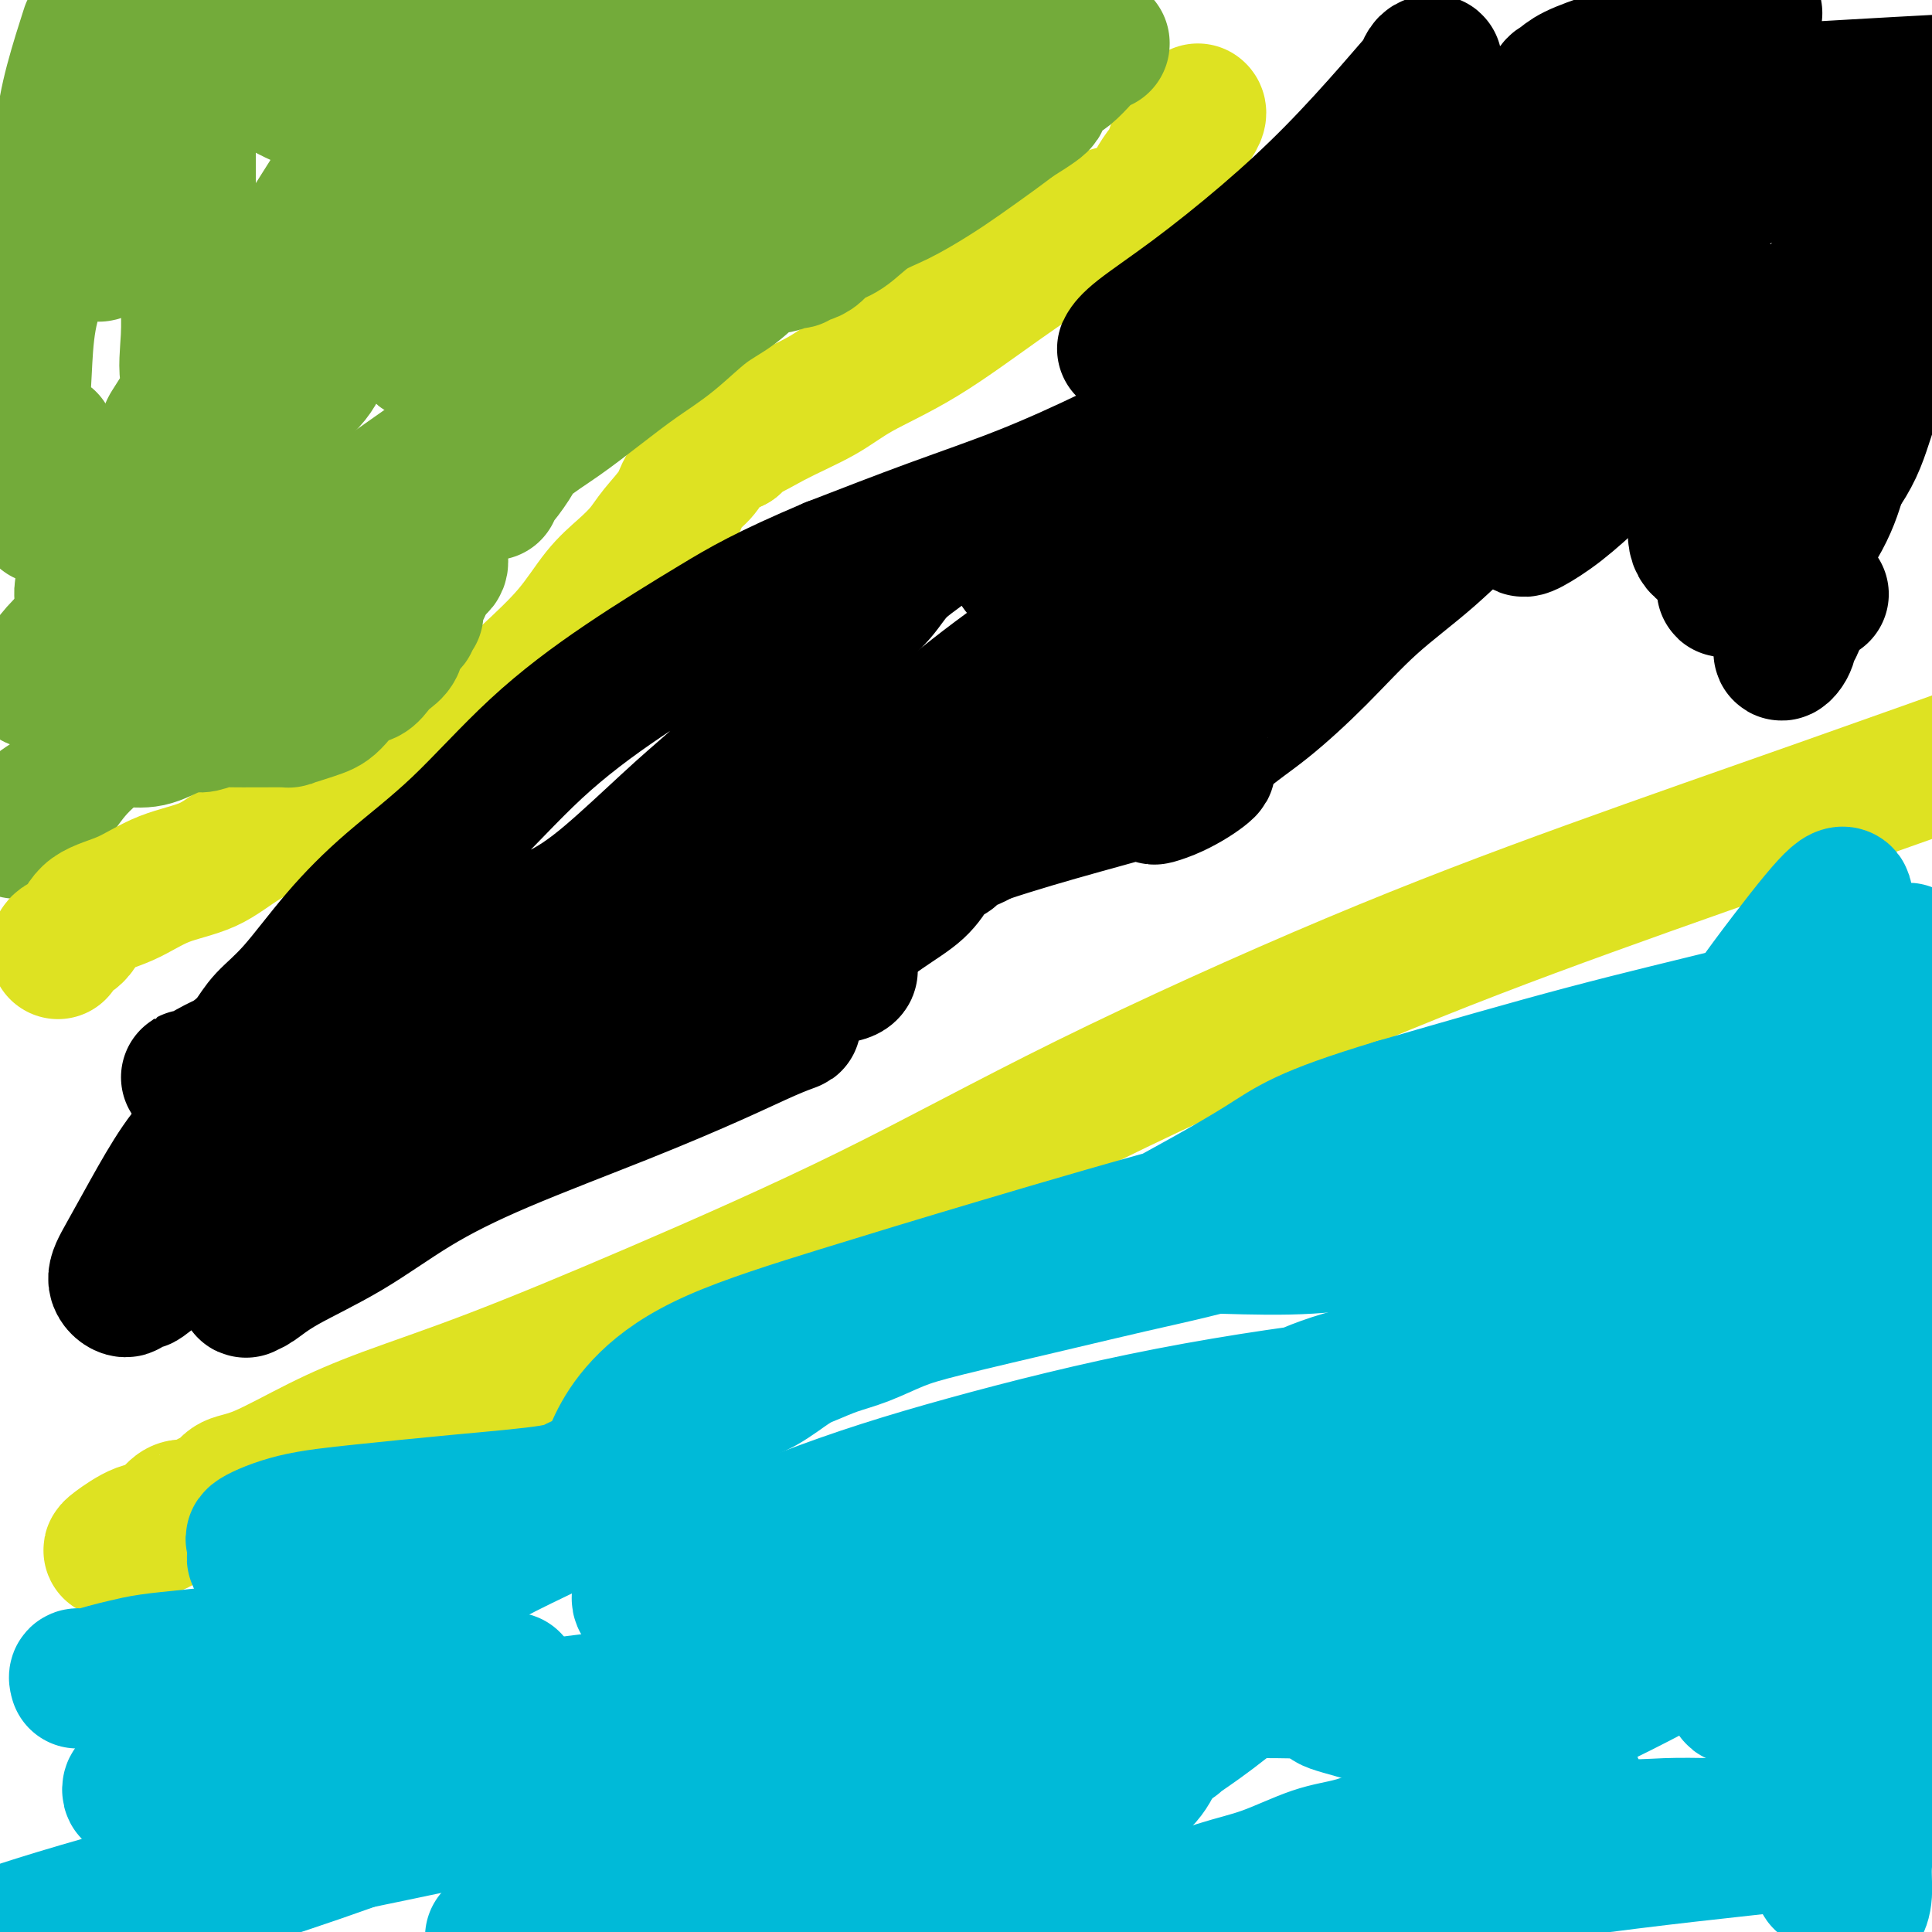<svg viewBox='0 0 400 400' version='1.1' xmlns='http://www.w3.org/2000/svg' xmlns:xlink='http://www.w3.org/1999/xlink'><g fill='none' stroke='#73AB3A' stroke-width='28' stroke-linecap='round' stroke-linejoin='round'><path d='M3,172c0.436,0.103 0.871,0.206 1,0c0.129,-0.206 -0.050,-0.722 0,-1c0.050,-0.278 0.329,-0.319 1,-1c0.671,-0.681 1.733,-2.004 3,-3c1.267,-0.996 2.740,-1.667 4,-3c1.260,-1.333 2.306,-3.330 5,-6c2.694,-2.670 7.035,-6.015 11,-10c3.965,-3.985 7.554,-8.611 13,-14c5.446,-5.389 12.747,-11.542 18,-16c5.253,-4.458 8.456,-7.222 15,-12c6.544,-4.778 16.428,-11.568 24,-17c7.572,-5.432 12.830,-9.504 20,-14c7.170,-4.496 16.251,-9.416 24,-14c7.749,-4.584 14.166,-8.831 20,-13c5.834,-4.169 11.087,-8.259 16,-12c4.913,-3.741 9.488,-7.132 14,-11c4.512,-3.868 8.960,-8.213 12,-12c3.040,-3.787 4.670,-7.015 6,-9c1.330,-1.985 2.358,-2.727 3,-3c0.642,-0.273 0.898,-0.078 1,0c0.102,0.078 0.051,0.039 0,0'/></g>
<g fill='none' stroke='#DEE222' stroke-width='28' stroke-linecap='round' stroke-linejoin='round'><path d='M12,197c-0.035,-0.342 -0.070,-0.684 0,-1c0.070,-0.316 0.244,-0.605 1,-1c0.756,-0.395 2.094,-0.894 3,-2c0.906,-1.106 1.380,-2.818 3,-4c1.620,-1.182 4.385,-1.833 7,-3c2.615,-1.167 5.081,-2.849 8,-4c2.919,-1.151 6.290,-1.772 9,-3c2.710,-1.228 4.759,-3.062 8,-5c3.241,-1.938 7.676,-3.978 11,-6c3.324,-2.022 5.539,-4.025 9,-6c3.461,-1.975 8.168,-3.921 13,-6c4.832,-2.079 9.790,-4.292 14,-7c4.210,-2.708 7.673,-5.911 11,-9c3.327,-3.089 6.517,-6.064 9,-9c2.483,-2.936 4.259,-5.832 6,-8c1.741,-2.168 3.449,-3.609 5,-5c1.551,-1.391 2.947,-2.731 4,-4c1.053,-1.269 1.763,-2.465 3,-4c1.237,-1.535 3.002,-3.409 4,-5c0.998,-1.591 1.229,-2.899 2,-4c0.771,-1.101 2.083,-1.996 3,-3c0.917,-1.004 1.439,-2.116 2,-3c0.561,-0.884 1.160,-1.538 2,-2c0.840,-0.462 1.920,-0.731 3,-1'/><path d='M152,92c8.869,-9.441 4.041,-4.543 3,-3c-1.041,1.543 1.706,-0.268 5,-2c3.294,-1.732 7.135,-3.386 10,-5c2.865,-1.614 4.756,-3.188 8,-5c3.244,-1.812 7.843,-3.860 13,-7c5.157,-3.140 10.873,-7.370 16,-11c5.127,-3.630 9.664,-6.660 13,-9c3.336,-2.340 5.470,-3.991 8,-5c2.530,-1.009 5.455,-1.378 7,-2c1.545,-0.622 1.709,-1.499 2,-2c0.291,-0.501 0.708,-0.627 1,-1c0.292,-0.373 0.459,-0.992 1,-2c0.541,-1.008 1.457,-2.404 2,-3c0.543,-0.596 0.713,-0.390 1,-1c0.287,-0.610 0.690,-2.034 1,-3c0.310,-0.966 0.528,-1.474 1,-2c0.472,-0.526 1.199,-1.069 2,-2c0.801,-0.931 1.677,-2.251 2,-3c0.323,-0.749 0.092,-0.928 0,-1c-0.092,-0.072 -0.046,-0.036 0,0'/><path d='M23,321c-0.043,-0.091 -0.086,-0.182 1,-1c1.086,-0.818 3.302,-2.362 5,-3c1.698,-0.638 2.877,-0.370 4,-1c1.123,-0.630 2.190,-2.159 3,-3c0.810,-0.841 1.364,-0.995 2,-1c0.636,-0.005 1.354,0.140 2,0c0.646,-0.140 1.221,-0.566 2,-1c0.779,-0.434 1.763,-0.875 2,-1c0.237,-0.125 -0.273,0.068 0,0c0.273,-0.068 1.329,-0.396 2,-1c0.671,-0.604 0.959,-1.485 2,-2c1.041,-0.515 2.836,-0.665 6,-2c3.164,-1.335 7.696,-3.854 12,-6c4.304,-2.146 8.379,-3.918 14,-6c5.621,-2.082 12.789,-4.474 22,-8c9.211,-3.526 20.464,-8.185 34,-14c13.536,-5.815 29.356,-12.785 44,-20c14.644,-7.215 28.112,-14.674 45,-23c16.888,-8.326 37.197,-17.520 55,-25c17.803,-7.480 33.101,-13.244 49,-19c15.899,-5.756 32.400,-11.502 48,-17c15.600,-5.498 30.300,-10.749 45,-16'/></g>
<g fill='none' stroke='#00BAD8' stroke-width='28' stroke-linecap='round' stroke-linejoin='round'><path d='M16,348c-0.130,-0.447 -0.260,-0.893 0,-1c0.260,-0.107 0.911,0.127 2,0c1.089,-0.127 2.615,-0.613 4,-1c1.385,-0.387 2.627,-0.675 4,-1c1.373,-0.325 2.875,-0.688 5,-1c2.125,-0.312 4.873,-0.574 9,-1c4.127,-0.426 9.634,-1.017 15,-2c5.366,-0.983 10.592,-2.358 16,-4c5.408,-1.642 10.997,-3.550 16,-6c5.003,-2.450 9.421,-5.440 14,-8c4.579,-2.560 9.321,-4.689 14,-7c4.679,-2.311 9.296,-4.804 13,-7c3.704,-2.196 6.495,-4.095 9,-6c2.505,-1.905 4.726,-3.816 6,-5c1.274,-1.184 1.603,-1.640 3,-3c1.397,-1.360 3.863,-3.625 6,-5c2.137,-1.375 3.945,-1.862 6,-3c2.055,-1.138 4.358,-2.927 6,-4c1.642,-1.073 2.625,-1.429 4,-2c1.375,-0.571 3.144,-1.356 5,-2c1.856,-0.644 3.800,-1.148 6,-2c2.200,-0.852 4.655,-2.051 7,-3c2.345,-0.949 4.580,-1.648 10,-3c5.420,-1.352 14.026,-3.357 21,-5c6.974,-1.643 12.315,-2.924 17,-4c4.685,-1.076 8.715,-1.947 13,-3c4.285,-1.053 8.825,-2.288 13,-3c4.175,-0.712 7.985,-0.902 12,-1c4.015,-0.098 8.235,-0.103 12,-1c3.765,-0.897 7.076,-2.685 10,-4c2.924,-1.315 5.462,-2.158 8,-3'/><path d='M302,247c4.530,-1.891 6.855,-3.118 9,-4c2.145,-0.882 4.109,-1.418 7,-3c2.891,-1.582 6.709,-4.210 9,-6c2.291,-1.790 3.057,-2.742 4,-4c0.943,-1.258 2.064,-2.822 3,-4c0.936,-1.178 1.688,-1.970 3,-3c1.312,-1.030 3.185,-2.299 5,-3c1.815,-0.701 3.573,-0.834 6,-1c2.427,-0.166 5.524,-0.364 8,-1c2.476,-0.636 4.330,-1.710 6,-3c1.670,-1.290 3.157,-2.797 5,-4c1.843,-1.203 4.043,-2.102 6,-3c1.957,-0.898 3.672,-1.796 6,-3c2.328,-1.204 5.268,-2.715 7,-4c1.732,-1.285 2.257,-2.345 3,-3c0.743,-0.655 1.704,-0.907 2,-1c0.296,-0.093 -0.072,-0.027 0,0c0.072,0.027 0.583,0.016 1,0c0.417,-0.016 0.738,-0.036 1,0c0.262,0.036 0.464,0.128 1,0c0.536,-0.128 1.407,-0.475 1,0c-0.407,0.475 -2.093,1.774 -4,3c-1.907,1.226 -4.037,2.380 -9,4c-4.963,1.620 -12.759,3.705 -22,6c-9.241,2.295 -19.926,4.798 -32,8c-12.074,3.202 -25.537,7.101 -39,11'/><path d='M289,229c-19.487,5.874 -21.705,8.059 -28,12c-6.295,3.941 -16.666,9.637 -23,13c-6.334,3.363 -8.633,4.393 -10,5c-1.367,0.607 -1.804,0.791 -2,1c-0.196,0.209 -0.150,0.443 1,0c1.150,-0.443 3.405,-1.563 8,-2c4.595,-0.437 11.529,-0.193 18,0c6.471,0.193 12.480,0.333 18,0c5.520,-0.333 10.552,-1.138 16,-2c5.448,-0.862 11.313,-1.779 15,-3c3.687,-1.221 5.196,-2.746 7,-4c1.804,-1.254 3.901,-2.236 5,-3c1.099,-0.764 1.198,-1.309 2,-2c0.802,-0.691 2.305,-1.529 3,-2c0.695,-0.471 0.581,-0.576 1,-1c0.419,-0.424 1.370,-1.167 2,-2c0.630,-0.833 0.940,-1.755 0,-2c-0.940,-0.245 -3.131,0.188 -7,0c-3.869,-0.188 -9.416,-0.998 -16,0c-6.584,0.998 -14.205,3.803 -22,6c-7.795,2.197 -15.763,3.785 -28,7c-12.237,3.215 -28.742,8.056 -42,12c-13.258,3.944 -23.269,6.990 -33,10c-9.731,3.010 -19.182,5.983 -26,9c-6.818,3.017 -11.004,6.079 -14,9c-2.996,2.921 -4.803,5.700 -6,8c-1.197,2.300 -1.784,4.119 -2,5c-0.216,0.881 -0.062,0.823 0,1c0.062,0.177 0.031,0.588 0,1'/><path d='M126,305c-1.195,2.512 -0.183,1.292 -1,1c-0.817,-0.292 -3.464,0.343 -5,1c-1.536,0.657 -1.961,1.335 -6,2c-4.039,0.665 -11.691,1.316 -19,2c-7.309,0.684 -14.274,1.402 -20,2c-5.726,0.598 -10.214,1.077 -14,2c-3.786,0.923 -6.870,2.289 -8,3c-1.130,0.711 -0.306,0.767 0,1c0.306,0.233 0.093,0.642 0,1c-0.093,0.358 -0.066,0.666 0,1c0.066,0.334 0.172,0.693 0,1c-0.172,0.307 -0.623,0.563 0,1c0.623,0.437 2.321,1.054 4,2c1.679,0.946 3.340,2.219 5,3c1.660,0.781 3.320,1.069 5,2c1.680,0.931 3.379,2.505 4,3c0.621,0.495 0.165,-0.088 0,0c-0.165,0.088 -0.037,0.848 0,1c0.037,0.152 -0.015,-0.303 0,0c0.015,0.303 0.099,1.365 0,2c-0.099,0.635 -0.381,0.845 -1,1c-0.619,0.155 -1.576,0.257 -3,1c-1.424,0.743 -3.316,2.127 -6,3c-2.684,0.873 -6.162,1.236 -9,2c-2.838,0.764 -5.037,1.931 -8,3c-2.963,1.069 -6.690,2.042 -9,3c-2.310,0.958 -3.202,1.903 -4,3c-0.798,1.097 -1.503,2.346 -1,3c0.503,0.654 2.212,0.715 5,1c2.788,0.285 6.654,0.796 13,1c6.346,0.204 15.173,0.102 24,0'/><path d='M72,357c14.256,-0.325 28.894,-2.137 44,-4c15.106,-1.863 30.678,-3.778 46,-6c15.322,-2.222 30.394,-4.750 44,-7c13.606,-2.250 25.747,-4.223 34,-6c8.253,-1.777 12.619,-3.359 14,-4c1.381,-0.641 -0.223,-0.341 -1,0c-0.777,0.341 -0.727,0.723 -7,3c-6.273,2.277 -18.869,6.447 -33,11c-14.131,4.553 -29.798,9.488 -49,15c-19.202,5.512 -41.941,11.601 -61,16c-19.059,4.399 -34.439,7.107 -51,11c-16.561,3.893 -34.303,8.969 -44,12c-9.697,3.031 -11.348,4.015 -13,5'/><path d='M22,398c-3.843,1.157 -7.686,2.314 0,0c7.686,-2.314 26.902,-8.097 44,-14c17.098,-5.903 32.079,-11.924 52,-19c19.921,-7.076 44.782,-15.205 65,-23c20.218,-7.795 35.792,-15.255 52,-23c16.208,-7.745 33.051,-15.773 44,-21c10.949,-5.227 16.003,-7.651 18,-9c1.997,-1.349 0.938,-1.621 -1,-2c-1.938,-0.379 -4.755,-0.863 -14,0c-9.245,0.863 -24.917,3.074 -40,6c-15.083,2.926 -29.577,6.566 -42,10c-12.423,3.434 -22.774,6.660 -34,11c-11.226,4.340 -23.325,9.792 -29,13c-5.675,3.208 -4.924,4.171 -4,5c0.924,0.829 2.022,1.526 5,2c2.978,0.474 7.837,0.727 17,-1c9.163,-1.727 22.630,-5.434 36,-9c13.370,-3.566 26.641,-6.990 43,-12c16.359,-5.010 35.805,-11.606 52,-17c16.195,-5.394 29.140,-9.588 42,-14c12.860,-4.412 25.635,-9.043 32,-12c6.365,-2.957 6.319,-4.239 6,-5c-0.319,-0.761 -0.910,-1.002 -2,-1c-1.090,0.002 -2.679,0.246 -7,1c-4.321,0.754 -11.375,2.017 -18,4c-6.625,1.983 -12.823,4.684 -20,7c-7.177,2.316 -15.334,4.246 -23,6c-7.666,1.754 -14.841,3.332 -20,5c-5.159,1.668 -8.300,3.427 -10,4c-1.700,0.573 -1.958,-0.038 0,0c1.958,0.038 6.131,0.725 14,0c7.869,-0.725 19.435,-2.863 31,-5'/><path d='M311,285c14.405,-2.952 27.917,-7.833 40,-12c12.083,-4.167 22.738,-7.619 31,-11c8.262,-3.381 14.131,-6.690 20,-10'/><path d='M392,237c0.814,0.434 1.629,0.868 0,0c-1.629,-0.868 -5.701,-3.040 -8,-4c-2.299,-0.960 -2.825,-0.710 -3,-1c-0.175,-0.290 -0.000,-1.119 0,-2c0.000,-0.881 -0.175,-1.813 1,-3c1.175,-1.187 3.701,-2.627 6,-4c2.299,-1.373 4.371,-2.678 7,-4c2.629,-1.322 5.814,-2.661 9,-4'/><path d='M391,233c0.827,-0.679 1.655,-1.358 0,0c-1.655,1.358 -5.792,4.753 -10,9c-4.208,4.247 -8.486,9.346 -13,14c-4.514,4.654 -9.262,8.863 -13,13c-3.738,4.137 -6.464,8.201 -9,11c-2.536,2.799 -4.882,4.334 -7,6c-2.118,1.666 -4.010,3.464 -5,4c-0.990,0.536 -1.079,-0.190 -1,0c0.079,0.190 0.327,1.298 0,0c-0.327,-1.298 -1.230,-5.001 0,-12c1.230,-6.999 4.593,-17.295 8,-27c3.407,-9.705 6.858,-18.820 12,-28c5.142,-9.180 11.975,-18.427 17,-25c5.025,-6.573 8.243,-10.474 10,-12c1.757,-1.526 2.054,-0.678 2,0c-0.054,0.678 -0.459,1.185 -1,3c-0.541,1.815 -1.218,4.940 -2,8c-0.782,3.060 -1.670,6.057 -2,9c-0.330,2.943 -0.103,5.831 0,9c0.103,3.169 0.080,6.617 0,9c-0.080,2.383 -0.218,3.699 0,5c0.218,1.301 0.792,2.586 1,4c0.208,1.414 0.050,2.957 0,4c-0.050,1.043 0.008,1.586 0,2c-0.008,0.414 -0.081,0.700 0,1c0.081,0.300 0.318,0.613 0,1c-0.318,0.387 -1.190,0.847 -2,1c-0.810,0.153 -1.557,-0.000 -3,0c-1.443,0.000 -3.583,0.155 -5,0c-1.417,-0.155 -2.112,-0.619 -4,-1c-1.888,-0.381 -4.968,-0.680 -8,-1c-3.032,-0.320 -6.016,-0.660 -9,-1'/><path d='M347,239c-6.354,-0.389 -6.739,-0.862 -9,0c-2.261,0.862 -6.398,3.061 -9,5c-2.602,1.939 -3.669,3.620 -5,6c-1.331,2.380 -2.925,5.461 -4,9c-1.075,3.539 -1.631,7.538 -1,13c0.631,5.462 2.447,12.389 5,17c2.553,4.611 5.842,6.906 12,11c6.158,4.094 15.186,9.987 22,14c6.814,4.013 11.414,6.147 16,8c4.586,1.853 9.159,3.426 13,4c3.841,0.574 6.950,0.150 8,0c1.050,-0.150 0.040,-0.025 0,0c-0.040,0.025 0.891,-0.050 1,0c0.109,0.050 -0.604,0.224 -1,0c-0.396,-0.224 -0.477,-0.845 -1,-1c-0.523,-0.155 -1.490,0.155 -3,0c-1.510,-0.155 -3.564,-0.775 -5,-1c-1.436,-0.225 -2.255,-0.056 -4,-1c-1.745,-0.944 -4.415,-3.002 -7,-6c-2.585,-2.998 -5.084,-6.937 -7,-11c-1.916,-4.063 -3.249,-8.252 -4,-13c-0.751,-4.748 -0.919,-10.056 -1,-15c-0.081,-4.944 -0.076,-9.523 0,-12c0.076,-2.477 0.223,-2.851 0,-3c-0.223,-0.149 -0.814,-0.072 0,0c0.814,0.072 3.035,0.141 6,1c2.965,0.859 6.676,2.509 10,4c3.324,1.491 6.262,2.822 9,5c2.738,2.178 5.276,5.202 7,8c1.724,2.798 2.636,5.371 3,9c0.364,3.629 0.182,8.315 0,13'/><path d='M398,303c-0.204,6.231 -2.215,10.809 -4,15c-1.785,4.191 -3.343,7.994 -5,11c-1.657,3.006 -3.412,5.216 -5,7c-1.588,1.784 -3.009,3.141 -4,4c-0.991,0.859 -1.551,1.218 -2,1c-0.449,-0.218 -0.786,-1.013 -1,-3c-0.214,-1.987 -0.304,-5.165 0,-9c0.304,-3.835 1.000,-8.325 2,-14c1.000,-5.675 2.302,-12.534 4,-19c1.698,-6.466 3.792,-12.538 5,-16c1.208,-3.462 1.532,-4.314 2,-5c0.468,-0.686 1.081,-1.205 0,1c-1.081,2.205 -3.855,7.134 -7,12c-3.145,4.866 -6.661,9.669 -10,15c-3.339,5.331 -6.500,11.190 -9,17c-2.500,5.810 -4.338,11.572 -5,16c-0.662,4.428 -0.148,7.523 0,10c0.148,2.477 -0.069,4.335 0,5c0.069,0.665 0.426,0.135 1,0c0.574,-0.135 1.367,0.123 2,0c0.633,-0.123 1.106,-0.627 2,-2c0.894,-1.373 2.209,-3.614 3,-6c0.791,-2.386 1.060,-4.917 2,-8c0.940,-3.083 2.553,-6.718 4,-10c1.447,-3.282 2.729,-6.213 4,-9c1.271,-2.787 2.530,-5.432 3,-7c0.470,-1.568 0.151,-2.061 0,-2c-0.151,0.061 -0.133,0.676 0,2c0.133,1.324 0.382,3.356 0,6c-0.382,2.644 -1.395,5.898 -2,11c-0.605,5.102 -0.803,12.051 -1,19'/><path d='M377,345c-0.469,9.048 -0.140,13.668 0,19c0.140,5.332 0.092,11.375 0,16c-0.092,4.625 -0.228,7.832 0,9c0.228,1.168 0.821,0.296 1,0c0.179,-0.296 -0.055,-0.016 0,-1c0.055,-0.984 0.399,-3.231 1,-6c0.601,-2.769 1.457,-6.059 2,-9c0.543,-2.941 0.771,-5.534 1,-8c0.229,-2.466 0.457,-4.806 1,-7c0.543,-2.194 1.400,-4.240 2,-6c0.600,-1.760 0.942,-3.232 1,-4c0.058,-0.768 -0.169,-0.832 0,-1c0.169,-0.168 0.735,-0.439 1,0c0.265,0.439 0.229,1.589 0,4c-0.229,2.411 -0.650,6.084 -1,10c-0.350,3.916 -0.627,8.074 -1,12c-0.373,3.926 -0.842,7.620 -1,11c-0.158,3.380 -0.005,6.447 0,8c0.005,1.553 -0.139,1.591 0,2c0.139,0.409 0.561,1.187 1,1c0.439,-0.187 0.895,-1.341 1,-3c0.105,-1.659 -0.142,-3.824 0,-6c0.142,-2.176 0.673,-4.364 1,-8c0.327,-3.636 0.451,-8.720 1,-13c0.549,-4.280 1.523,-7.754 2,-11c0.477,-3.246 0.456,-6.263 0,-9c-0.456,-2.737 -1.349,-5.195 -2,-7c-0.651,-1.805 -1.061,-2.958 -2,-4c-0.939,-1.042 -2.407,-1.973 -5,-2c-2.593,-0.027 -6.312,0.849 -10,2c-3.688,1.151 -7.344,2.575 -11,4'/><path d='M360,338c-6.378,2.368 -11.825,5.289 -17,8c-5.175,2.711 -10.080,5.211 -14,7c-3.920,1.789 -6.855,2.865 -10,4c-3.145,1.135 -6.498,2.329 -10,3c-3.502,0.671 -7.152,0.820 -11,0c-3.848,-0.820 -7.893,-2.610 -12,-4c-4.107,-1.390 -8.276,-2.379 -10,-3c-1.724,-0.621 -1.001,-0.874 -1,-1c0.001,-0.126 -0.718,-0.125 0,-1c0.718,-0.875 2.874,-2.627 5,-4c2.126,-1.373 4.223,-2.368 6,-3c1.777,-0.632 3.234,-0.901 5,-2c1.766,-1.099 3.840,-3.028 8,-4c4.160,-0.972 10.406,-0.988 16,-1c5.594,-0.012 10.535,-0.020 15,0c4.465,0.020 8.455,0.067 12,0c3.545,-0.067 6.647,-0.248 8,0c1.353,0.248 0.958,0.923 1,1c0.042,0.077 0.523,-0.446 -1,0c-1.523,0.446 -5.049,1.859 -10,3c-4.951,1.141 -11.326,2.009 -18,3c-6.674,0.991 -13.645,2.105 -21,3c-7.355,0.895 -15.093,1.571 -20,2c-4.907,0.429 -6.981,0.610 -8,1c-1.019,0.390 -0.982,0.989 1,0c1.982,-0.989 5.910,-3.567 12,-7c6.090,-3.433 14.342,-7.721 22,-12c7.658,-4.279 14.723,-8.549 23,-14c8.277,-5.451 17.767,-12.083 25,-17c7.233,-4.917 12.209,-8.119 16,-11c3.791,-2.881 6.395,-5.440 9,-8'/><path d='M381,281c8.099,-6.662 3.345,-5.316 2,-5c-1.345,0.316 0.717,-0.400 -1,0c-1.717,0.400 -7.213,1.914 -14,5c-6.787,3.086 -14.863,7.745 -24,13c-9.137,5.255 -19.334,11.107 -29,17c-9.666,5.893 -18.801,11.827 -28,18c-9.199,6.173 -18.463,12.585 -25,17c-6.537,4.415 -10.349,6.831 -13,9c-2.651,2.169 -4.142,4.089 -5,5c-0.858,0.911 -1.085,0.813 0,0c1.085,-0.813 3.480,-2.341 7,-5c3.520,-2.659 8.165,-6.448 14,-11c5.835,-4.552 12.861,-9.867 19,-14c6.139,-4.133 11.392,-7.084 15,-10c3.608,-2.916 5.572,-5.798 7,-8c1.428,-2.202 2.320,-3.724 2,-5c-0.320,-1.276 -1.852,-2.306 -6,-2c-4.148,0.306 -10.914,1.949 -17,4c-6.086,2.051 -11.494,4.510 -19,8c-7.506,3.490 -17.111,8.013 -26,13c-8.889,4.987 -17.063,10.440 -26,16c-8.937,5.560 -18.637,11.228 -26,17c-7.363,5.772 -12.389,11.649 -16,18c-3.611,6.351 -5.805,13.175 -8,20'/><path d='M259,399c3.220,-0.012 6.440,-0.024 0,0c-6.440,0.024 -22.542,0.083 -40,0c-17.458,-0.083 -36.274,-0.310 -56,0c-19.726,0.310 -40.363,1.155 -61,2'/><path d='M137,397c-1.397,0.407 -2.795,0.815 0,0c2.795,-0.815 9.782,-2.852 14,-4c4.218,-1.148 5.669,-1.407 7,-2c1.331,-0.593 2.544,-1.521 3,-2c0.456,-0.479 0.154,-0.508 0,-1c-0.154,-0.492 -0.161,-1.445 -1,-2c-0.839,-0.555 -2.510,-0.711 -4,-1c-1.490,-0.289 -2.799,-0.712 -5,-1c-2.201,-0.288 -5.295,-0.443 -9,-1c-3.705,-0.557 -8.019,-1.516 -12,-2c-3.981,-0.484 -7.627,-0.493 -11,-1c-3.373,-0.507 -6.474,-1.512 -10,-2c-3.526,-0.488 -7.477,-0.459 -7,0c0.477,0.459 5.383,1.347 10,2c4.617,0.653 8.946,1.072 16,2c7.054,0.928 16.835,2.365 26,4c9.165,1.635 17.715,3.469 25,5c7.285,1.531 13.307,2.760 19,4c5.693,1.240 11.058,2.491 15,3c3.942,0.509 6.461,0.276 9,0c2.539,-0.276 5.096,-0.595 8,-1c2.904,-0.405 6.153,-0.894 10,-2c3.847,-1.106 8.293,-2.827 12,-4c3.707,-1.173 6.676,-1.797 10,-3c3.324,-1.203 7.005,-2.984 10,-4c2.995,-1.016 5.305,-1.267 8,-2c2.695,-0.733 5.774,-1.949 9,-3c3.226,-1.051 6.599,-1.937 10,-3c3.401,-1.063 6.829,-2.304 10,-3c3.171,-0.696 6.086,-0.848 9,-1'/><path d='M318,372c15.340,-4.029 5.689,-1.103 3,0c-2.689,1.103 1.582,0.381 3,0c1.418,-0.381 -0.018,-0.423 0,0c0.018,0.423 1.490,1.311 2,2c0.510,0.689 0.057,1.179 0,2c-0.057,0.821 0.282,1.973 0,3c-0.282,1.027 -1.185,1.929 -2,3c-0.815,1.071 -1.541,2.311 -2,3c-0.459,0.689 -0.652,0.826 -2,2c-1.348,1.174 -3.850,3.386 -6,5c-2.150,1.614 -3.947,2.631 -6,3c-2.053,0.369 -4.361,0.089 -7,0c-2.639,-0.089 -5.610,0.013 -8,0c-2.390,-0.013 -4.201,-0.142 -5,0c-0.799,0.142 -0.588,0.554 0,0c0.588,-0.554 1.554,-2.074 4,-3c2.446,-0.926 6.374,-1.259 12,-2c5.626,-0.741 12.952,-1.891 21,-3c8.048,-1.109 16.820,-2.178 24,-3c7.180,-0.822 12.768,-1.397 18,-2c5.232,-0.603 10.107,-1.233 14,-2c3.893,-0.767 6.803,-1.669 7,-2c0.197,-0.331 -2.319,-0.089 -5,0c-2.681,0.089 -5.527,0.026 -8,0c-2.473,-0.026 -4.574,-0.015 -8,0c-3.426,0.015 -8.176,0.035 -12,0c-3.824,-0.035 -6.722,-0.125 -10,0c-3.278,0.125 -6.937,0.464 -10,0c-3.063,-0.464 -5.532,-1.732 -8,-3'/><path d='M327,375c-1.913,-0.685 -2.697,-0.896 -3,-1c-0.303,-0.104 -0.127,-0.099 0,-1c0.127,-0.901 0.204,-2.707 0,-4c-0.204,-1.293 -0.689,-2.074 -1,-3c-0.311,-0.926 -0.446,-1.998 -4,-4c-3.554,-2.002 -10.525,-4.933 -17,-7c-6.475,-2.067 -12.452,-3.270 -19,-4c-6.548,-0.730 -13.666,-0.986 -21,-1c-7.334,-0.014 -14.883,0.214 -21,2c-6.117,1.786 -10.801,5.130 -15,8c-4.199,2.870 -7.912,5.267 -11,8c-3.088,2.733 -5.552,5.801 -8,9c-2.448,3.199 -4.881,6.529 -8,9c-3.119,2.471 -6.924,4.084 -10,6c-3.076,1.916 -5.422,4.134 -6,5c-0.578,0.866 0.613,0.382 1,0c0.387,-0.382 -0.028,-0.660 1,-1c1.028,-0.340 3.499,-0.743 7,-2c3.501,-1.257 8.030,-3.368 12,-5c3.970,-1.632 7.380,-2.787 11,-5c3.620,-2.213 7.451,-5.486 11,-8c3.549,-2.514 6.815,-4.271 9,-6c2.185,-1.729 3.287,-3.430 4,-5c0.713,-1.570 1.035,-3.009 1,-4c-0.035,-0.991 -0.429,-1.533 -2,-2c-1.571,-0.467 -4.320,-0.858 -9,-1c-4.680,-0.142 -11.293,-0.035 -19,0c-7.707,0.035 -16.509,-0.001 -25,0c-8.491,0.001 -16.671,0.039 -26,0c-9.329,-0.039 -19.808,-0.154 -28,0c-8.192,0.154 -14.096,0.577 -20,1'/><path d='M111,359c-21.339,0.260 -15.688,0.409 -17,1c-1.312,0.591 -9.588,1.623 -14,2c-4.412,0.377 -4.961,0.100 -6,0c-1.039,-0.100 -2.569,-0.024 -3,0c-0.431,0.024 0.236,-0.004 0,0c-0.236,0.004 -1.376,0.040 -2,0c-0.624,-0.040 -0.731,-0.155 -1,0c-0.269,0.155 -0.700,0.582 -1,1c-0.300,0.418 -0.470,0.828 -1,1c-0.530,0.172 -1.419,0.105 -2,0c-0.581,-0.105 -0.855,-0.248 -2,0c-1.145,0.248 -3.162,0.889 -4,1c-0.838,0.111 -0.497,-0.306 -2,0c-1.503,0.306 -4.850,1.335 -7,2c-2.150,0.665 -3.105,0.967 -5,1c-1.895,0.033 -4.732,-0.202 -7,0c-2.268,0.202 -3.968,0.843 -5,1c-1.032,0.157 -1.398,-0.168 -2,0c-0.602,0.168 -1.441,0.830 -2,1c-0.559,0.170 -0.838,-0.154 -1,0c-0.162,0.154 -0.206,0.784 0,1c0.206,0.216 0.664,0.017 1,0c0.336,-0.017 0.552,0.149 1,0c0.448,-0.149 1.128,-0.614 2,-1c0.872,-0.386 1.936,-0.693 3,-1'/><path d='M34,369c2.390,-0.291 5.366,-0.520 8,-1c2.634,-0.480 4.927,-1.212 7,-2c2.073,-0.788 3.926,-1.633 6,-2c2.074,-0.367 4.370,-0.255 6,-1c1.630,-0.745 2.595,-2.347 4,-3c1.405,-0.653 3.249,-0.357 5,-1c1.751,-0.643 3.407,-2.224 6,-3c2.593,-0.776 6.121,-0.747 10,-1c3.879,-0.253 8.108,-0.786 10,-1c1.892,-0.214 1.446,-0.107 1,0'/><path d='M97,354c0.714,-0.445 1.428,-0.889 2,-1c0.572,-0.111 1.001,0.112 1,0c-0.001,-0.112 -0.431,-0.559 0,-1c0.431,-0.441 1.723,-0.875 2,-1c0.277,-0.125 -0.462,0.059 0,0c0.462,-0.059 2.124,-0.362 3,-1c0.876,-0.638 0.964,-1.611 1,-2c0.036,-0.389 0.018,-0.195 0,0'/></g>
<g fill='none' stroke='#73AB3A' stroke-width='28' stroke-linecap='round' stroke-linejoin='round'><path d='M19,154c0.934,-0.409 1.868,-0.817 3,-1c1.132,-0.183 2.462,-0.139 4,0c1.538,0.139 3.285,0.373 5,0c1.715,-0.373 3.400,-1.354 5,-2c1.600,-0.646 3.116,-0.958 4,-1c0.884,-0.042 1.134,0.186 2,0c0.866,-0.186 2.346,-0.785 3,-1c0.654,-0.215 0.482,-0.047 3,0c2.518,0.047 7.724,-0.028 10,0c2.276,0.028 1.620,0.161 2,0c0.380,-0.161 1.795,-0.614 3,-1c1.205,-0.386 2.199,-0.704 3,-1c0.801,-0.296 1.408,-0.568 2,-1c0.592,-0.432 1.169,-1.022 2,-2c0.831,-0.978 1.914,-2.344 3,-3c1.086,-0.656 2.173,-0.602 3,-1c0.827,-0.398 1.392,-1.248 2,-2c0.608,-0.752 1.258,-1.405 2,-2c0.742,-0.595 1.576,-1.130 2,-2c0.424,-0.870 0.439,-2.075 1,-3c0.561,-0.925 1.667,-1.571 2,-2c0.333,-0.429 -0.107,-0.640 0,-1c0.107,-0.360 0.760,-0.870 1,-1c0.240,-0.130 0.067,0.121 0,0c-0.067,-0.121 -0.029,-0.612 0,-1c0.029,-0.388 0.049,-0.671 0,-1c-0.049,-0.329 -0.167,-0.704 0,-1c0.167,-0.296 0.619,-0.513 1,-1c0.381,-0.487 0.690,-1.243 1,-2'/><path d='M88,121c1.033,-2.658 0.617,-2.803 1,-3c0.383,-0.197 1.567,-0.444 2,-1c0.433,-0.556 0.117,-1.419 0,-2c-0.117,-0.581 -0.033,-0.880 0,-1c0.033,-0.120 0.017,-0.060 0,0'/><path d='M102,102c-0.035,-0.406 -0.070,-0.813 0,-1c0.070,-0.187 0.245,-0.155 1,-1c0.755,-0.845 2.090,-2.567 3,-4c0.910,-1.433 1.395,-2.576 3,-4c1.605,-1.424 4.328,-3.130 7,-5c2.672,-1.870 5.291,-3.906 8,-6c2.709,-2.094 5.508,-4.246 8,-6c2.492,-1.754 4.676,-3.110 7,-5c2.324,-1.890 4.787,-4.314 7,-6c2.213,-1.686 4.175,-2.633 6,-4c1.825,-1.367 3.511,-3.155 5,-4c1.489,-0.845 2.779,-0.748 4,-1c1.221,-0.252 2.372,-0.854 3,-1c0.628,-0.146 0.733,0.165 1,0c0.267,-0.165 0.696,-0.805 1,-1c0.304,-0.195 0.484,0.054 1,0c0.516,-0.054 1.366,-0.411 2,-1c0.634,-0.589 1.050,-1.410 2,-2c0.950,-0.590 2.435,-0.950 4,-2c1.565,-1.050 3.209,-2.791 5,-4c1.791,-1.209 3.729,-1.885 6,-3c2.271,-1.115 4.877,-2.670 7,-4c2.123,-1.330 3.764,-2.435 6,-4c2.236,-1.565 5.067,-3.590 7,-5c1.933,-1.410 2.966,-2.205 4,-3'/><path d='M210,25c8.900,-5.480 4.649,-3.681 4,-4c-0.649,-0.319 2.303,-2.755 4,-4c1.697,-1.245 2.140,-1.300 3,-2c0.860,-0.700 2.139,-2.044 3,-3c0.861,-0.956 1.305,-1.523 2,-2c0.695,-0.477 1.641,-0.863 2,-1c0.359,-0.137 0.132,-0.025 0,0c-0.132,0.025 -0.170,-0.037 0,0c0.170,0.037 0.548,0.173 -1,0c-1.548,-0.173 -5.022,-0.654 -9,-1c-3.978,-0.346 -8.459,-0.558 -14,-1c-5.541,-0.442 -12.140,-1.113 -19,-1c-6.860,0.113 -13.979,1.012 -21,2c-7.021,0.988 -13.944,2.065 -21,5c-7.056,2.935 -14.244,7.728 -21,13c-6.756,5.272 -13.080,11.023 -18,16c-4.920,4.977 -8.434,9.179 -11,13c-2.566,3.821 -4.182,7.261 -5,10c-0.818,2.739 -0.837,4.779 -1,6c-0.163,1.221 -0.472,1.625 0,2c0.472,0.375 1.723,0.722 2,1c0.277,0.278 -0.421,0.486 1,0c1.421,-0.486 4.961,-1.667 8,-4c3.039,-2.333 5.576,-5.819 9,-10c3.424,-4.181 7.734,-9.058 12,-14c4.266,-4.942 8.488,-9.948 12,-15c3.512,-5.052 6.312,-10.148 9,-14c2.688,-3.852 5.262,-6.460 7,-8c1.738,-1.540 2.639,-2.011 3,-2c0.361,0.011 0.180,0.506 0,1'/><path d='M150,8c8.112,-9.769 2.393,-3.192 0,0c-2.393,3.192 -1.461,3.000 -2,4c-0.539,1.000 -2.548,3.193 -4,5c-1.452,1.807 -2.346,3.230 -3,5c-0.654,1.770 -1.069,3.888 -2,6c-0.931,2.112 -2.379,4.217 -4,6c-1.621,1.783 -3.416,3.245 -5,5c-1.584,1.755 -2.959,3.804 -4,5c-1.041,1.196 -1.750,1.539 -2,2c-0.250,0.461 -0.041,1.040 0,1c0.041,-0.040 -0.086,-0.699 2,-2c2.086,-1.301 6.383,-3.243 12,-6c5.617,-2.757 12.552,-6.327 20,-10c7.448,-3.673 15.409,-7.448 22,-11c6.591,-3.552 11.813,-6.879 17,-10c5.187,-3.121 10.339,-6.034 13,-8c2.661,-1.966 2.830,-2.983 3,-4'/><path d='M203,2c0.657,-0.491 1.314,-0.983 0,0c-1.314,0.983 -4.598,3.439 -8,5c-3.402,1.561 -6.921,2.225 -11,3c-4.079,0.775 -8.717,1.661 -13,2c-4.283,0.339 -8.211,0.132 -13,0c-4.789,-0.132 -10.438,-0.190 -16,-1c-5.562,-0.810 -11.036,-2.372 -16,-4c-4.964,-1.628 -9.418,-3.322 -14,-5c-4.582,-1.678 -9.291,-3.339 -14,-5'/><path d='M86,-1c-1.190,0.002 -2.380,0.003 0,0c2.380,-0.003 8.331,-0.012 13,0c4.669,0.012 8.056,0.044 11,0c2.944,-0.044 5.447,-0.166 7,0c1.553,0.166 2.158,0.619 1,0c-1.158,-0.619 -4.079,-2.309 -7,-4'/><path d='M40,4c-1.798,-0.378 -3.596,-0.757 0,0c3.596,0.757 12.585,2.648 19,4c6.415,1.352 10.255,2.163 14,3c3.745,0.837 7.396,1.699 11,2c3.604,0.301 7.161,0.042 9,0c1.839,-0.042 1.959,0.132 2,0c0.041,-0.132 0.004,-0.572 0,-1c-0.004,-0.428 0.025,-0.844 -1,-1c-1.025,-0.156 -3.102,-0.052 -6,0c-2.898,0.052 -6.615,0.052 -10,0c-3.385,-0.052 -6.438,-0.158 -9,0c-2.562,0.158 -4.635,0.578 -7,1c-2.365,0.422 -5.023,0.844 -7,1c-1.977,0.156 -3.274,0.045 -4,0c-0.726,-0.045 -0.882,-0.025 -1,0c-0.118,0.025 -0.199,0.056 0,0c0.199,-0.056 0.678,-0.197 1,0c0.322,0.197 0.486,0.733 2,2c1.514,1.267 4.379,3.265 8,5c3.621,1.735 7.997,3.208 11,4c3.003,0.792 4.632,0.902 6,1c1.368,0.098 2.473,0.184 3,0c0.527,-0.184 0.475,-0.638 0,-1c-0.475,-0.362 -1.375,-0.633 -2,-1c-0.625,-0.367 -0.976,-0.830 -1,-1c-0.024,-0.170 0.279,-0.049 1,0c0.721,0.049 1.861,0.024 3,0'/><path d='M82,22c1.286,-0.155 3.001,-0.043 5,0c1.999,0.043 4.281,0.018 6,0c1.719,-0.018 2.873,-0.029 4,0c1.127,0.029 2.225,0.097 2,0c-0.225,-0.097 -1.774,-0.360 -3,0c-1.226,0.360 -2.128,1.341 -3,2c-0.872,0.659 -1.715,0.994 -3,3c-1.285,2.006 -3.014,5.683 -5,9c-1.986,3.317 -4.231,6.276 -6,10c-1.769,3.724 -3.063,8.214 -4,11c-0.937,2.786 -1.516,3.869 -2,5c-0.484,1.131 -0.872,2.311 -1,3c-0.128,0.689 0.002,0.886 0,1c-0.002,0.114 -0.138,0.143 0,-1c0.138,-1.143 0.550,-3.458 1,-5c0.450,-1.542 0.937,-2.311 2,-5c1.063,-2.689 2.700,-7.297 4,-11c1.300,-3.703 2.262,-6.501 4,-10c1.738,-3.499 4.252,-7.700 6,-12c1.748,-4.300 2.729,-8.699 3,-11c0.271,-2.301 -0.167,-2.502 0,-3c0.167,-0.498 0.940,-1.292 -1,1c-1.940,2.292 -6.592,7.670 -10,12c-3.408,4.330 -5.572,7.612 -9,13c-3.428,5.388 -8.120,12.883 -12,19c-3.880,6.117 -6.947,10.856 -10,15c-3.053,4.144 -6.091,7.693 -8,10c-1.909,2.307 -2.688,3.374 -3,4c-0.312,0.626 -0.156,0.813 0,1'/><path d='M39,83c-8.199,11.514 -2.197,2.799 0,-1c2.197,-3.799 0.588,-2.682 0,-4c-0.588,-1.318 -0.156,-5.070 0,-8c0.156,-2.930 0.036,-5.036 0,-9c-0.036,-3.964 0.011,-9.784 0,-16c-0.011,-6.216 -0.080,-12.827 0,-19c0.080,-6.173 0.309,-11.906 0,-17c-0.309,-5.094 -1.154,-9.547 -2,-14'/><path d='M18,7c0.283,-0.877 0.565,-1.754 0,0c-0.565,1.754 -1.979,6.138 -3,10c-1.021,3.862 -1.649,7.200 -2,11c-0.351,3.800 -0.424,8.060 0,11c0.424,2.940 1.346,4.559 2,6c0.654,1.441 1.040,2.703 2,4c0.960,1.297 2.492,2.628 3,3c0.508,0.372 -0.010,-0.216 0,0c0.010,0.216 0.546,1.237 1,0c0.454,-1.237 0.825,-4.730 1,-8c0.175,-3.270 0.154,-6.315 0,-10c-0.154,-3.685 -0.440,-8.009 0,-12c0.440,-3.991 1.606,-7.650 2,-10c0.394,-2.350 0.017,-3.392 0,-4c-0.017,-0.608 0.325,-0.781 0,0c-0.325,0.781 -1.316,2.516 -2,4c-0.684,1.484 -1.059,2.715 -2,5c-0.941,2.285 -2.448,5.622 -4,9c-1.552,3.378 -3.148,6.796 -4,10c-0.852,3.204 -0.959,6.193 -1,9c-0.041,2.807 -0.016,5.433 0,7c0.016,1.567 0.022,2.075 0,2c-0.022,-0.075 -0.074,-0.732 0,-1c0.074,-0.268 0.272,-0.146 1,-1c0.728,-0.854 1.986,-2.685 3,-5c1.014,-2.315 1.785,-5.113 3,-8c1.215,-2.887 2.876,-5.864 4,-8c1.124,-2.136 1.713,-3.431 2,-4c0.287,-0.569 0.273,-0.410 0,0c-0.273,0.410 -0.804,1.072 -2,3c-1.196,1.928 -3.056,5.122 -5,9c-1.944,3.878 -3.972,8.439 -6,13'/><path d='M11,52c-3.090,6.471 -4.314,10.148 -5,14c-0.686,3.852 -0.835,7.879 -1,11c-0.165,3.121 -0.345,5.338 0,7c0.345,1.662 1.217,2.770 2,4c0.783,1.230 1.478,2.581 2,3c0.522,0.419 0.872,-0.096 1,0c0.128,0.096 0.034,0.802 0,1c-0.034,0.198 -0.009,-0.112 0,0c0.009,0.112 0.002,0.645 0,1c-0.002,0.355 -0.001,0.530 0,1c0.001,0.470 0.000,1.235 0,2'/><path d='M10,96c0.001,-0.435 0.001,-0.870 0,0c-0.001,0.870 -0.004,3.045 0,4c0.004,0.955 0.015,0.690 0,1c-0.015,0.310 -0.057,1.193 0,2c0.057,0.807 0.211,1.536 0,2c-0.211,0.464 -0.788,0.663 -1,1c-0.212,0.337 -0.061,0.810 0,1c0.061,0.190 0.030,0.095 0,0'/><path d='M70,70c-1.138,1.305 -2.276,2.610 -3,4c-0.724,1.390 -1.035,2.865 -3,5c-1.965,2.135 -5.584,4.931 -8,7c-2.416,2.069 -3.630,3.410 -6,6c-2.370,2.590 -5.895,6.428 -9,9c-3.105,2.572 -5.788,3.878 -8,6c-2.212,2.122 -3.952,5.059 -6,7c-2.048,1.941 -4.405,2.887 -6,4c-1.595,1.113 -2.427,2.392 -3,3c-0.573,0.608 -0.886,0.544 -1,1c-0.114,0.456 -0.030,1.431 0,2c0.030,0.569 0.006,0.730 0,1c-0.006,0.270 0.005,0.648 0,1c-0.005,0.352 -0.027,0.680 0,1c0.027,0.320 0.102,0.634 0,1c-0.102,0.366 -0.381,0.784 0,1c0.381,0.216 1.421,0.231 2,0c0.579,-0.231 0.698,-0.707 1,-1c0.302,-0.293 0.787,-0.404 2,-2c1.213,-1.596 3.154,-4.678 5,-7c1.846,-2.322 3.595,-3.883 6,-7c2.405,-3.117 5.465,-7.788 8,-12c2.535,-4.212 4.546,-7.964 7,-11c2.454,-3.036 5.353,-5.356 7,-7c1.647,-1.644 2.042,-2.613 2,-3c-0.042,-0.387 -0.521,-0.194 -1,0'/><path d='M56,79c5.628,-7.762 1.198,-2.169 -2,2c-3.198,4.169 -5.164,6.912 -7,10c-1.836,3.088 -3.542,6.520 -5,10c-1.458,3.480 -2.667,7.010 -4,10c-1.333,2.990 -2.791,5.442 -4,7c-1.209,1.558 -2.169,2.222 -3,3c-0.831,0.778 -1.534,1.668 -2,2c-0.466,0.332 -0.696,0.105 -1,0c-0.304,-0.105 -0.682,-0.086 -1,0c-0.318,0.086 -0.577,0.241 -1,1c-0.423,0.759 -1.010,2.123 -2,3c-0.990,0.877 -2.385,1.268 -4,2c-1.615,0.732 -3.452,1.804 -5,3c-1.548,1.196 -2.807,2.517 -4,4c-1.193,1.483 -2.321,3.130 -3,4c-0.679,0.870 -0.908,0.963 -1,1c-0.092,0.037 -0.046,0.019 0,0'/></g>
<g fill='none' stroke='#000000' stroke-width='28' stroke-linecap='round' stroke-linejoin='round'><path d='M51,264c0.002,0.339 0.005,0.678 0,1c-0.005,0.322 -0.017,0.626 0,1c0.017,0.374 0.063,0.817 0,1c-0.063,0.183 -0.237,0.107 0,0c0.237,-0.107 0.884,-0.243 2,-1c1.116,-0.757 2.701,-2.135 6,-4c3.299,-1.865 8.310,-4.217 13,-7c4.690,-2.783 9.057,-5.999 14,-9c4.943,-3.001 10.460,-5.789 18,-9c7.540,-3.211 17.102,-6.846 25,-10c7.898,-3.154 14.132,-5.826 19,-8c4.868,-2.174 8.369,-3.848 11,-5c2.631,-1.152 4.393,-1.780 5,-2c0.607,-0.220 0.058,-0.032 -1,0c-1.058,0.032 -2.626,-0.092 -5,1c-2.374,1.092 -5.554,3.402 -9,5c-3.446,1.598 -7.157,2.486 -12,4c-4.843,1.514 -10.816,3.655 -17,5c-6.184,1.345 -12.578,1.896 -18,3c-5.422,1.104 -9.871,2.762 -14,4c-4.129,1.238 -7.937,2.056 -10,3c-2.063,0.944 -2.380,2.015 -2,2c0.380,-0.015 1.458,-1.114 3,-2c1.542,-0.886 3.547,-1.557 7,-3c3.453,-1.443 8.353,-3.658 13,-6c4.647,-2.342 9.042,-4.812 15,-7c5.958,-2.188 13.479,-4.094 21,-6'/><path d='M135,215c13.142,-5.605 16.495,-7.617 21,-10c4.505,-2.383 10.160,-5.136 15,-8c4.840,-2.864 8.865,-5.839 12,-8c3.135,-2.161 5.379,-3.506 7,-5c1.621,-1.494 2.618,-3.135 3,-4c0.382,-0.865 0.150,-0.953 0,-1c-0.150,-0.047 -0.216,-0.054 0,0c0.216,0.054 0.714,0.167 1,0c0.286,-0.167 0.360,-0.615 1,-1c0.640,-0.385 1.846,-0.708 2,-1c0.154,-0.292 -0.746,-0.554 0,-1c0.746,-0.446 3.136,-1.076 5,-2c1.864,-0.924 3.202,-2.144 5,-3c1.798,-0.856 4.056,-1.350 6,-2c1.944,-0.650 3.574,-1.456 5,-2c1.426,-0.544 2.647,-0.825 2,-1c-0.647,-0.175 -3.163,-0.243 -5,0c-1.837,0.243 -2.995,0.796 -4,1c-1.005,0.204 -1.859,0.058 -2,0c-0.141,-0.058 0.429,-0.029 1,0'/><path d='M210,167c-1.057,-0.097 0.301,-0.340 4,-3c3.699,-2.660 9.738,-7.738 13,-11c3.262,-3.262 3.748,-4.707 6,-7c2.252,-2.293 6.272,-5.433 9,-8c2.728,-2.567 4.164,-4.562 7,-7c2.836,-2.438 7.070,-5.318 11,-8c3.930,-2.682 7.555,-5.167 13,-9c5.445,-3.833 12.710,-9.014 17,-12c4.290,-2.986 5.603,-3.777 8,-6c2.397,-2.223 5.876,-5.877 8,-8c2.124,-2.123 2.892,-2.717 4,-4c1.108,-1.283 2.554,-3.257 4,-5c1.446,-1.743 2.890,-3.254 3,-4c0.110,-0.746 -1.115,-0.728 -2,-1c-0.885,-0.272 -1.431,-0.834 -3,-1c-1.569,-0.166 -4.160,0.065 -6,1c-1.840,0.935 -2.930,2.575 -5,4c-2.070,1.425 -5.120,2.635 -8,5c-2.880,2.365 -5.591,5.886 -9,9c-3.409,3.114 -7.516,5.823 -11,9c-3.484,3.177 -6.345,6.823 -10,10c-3.655,3.177 -8.104,5.884 -11,8c-2.896,2.116 -4.241,3.639 -6,5c-1.759,1.361 -3.934,2.559 -5,3c-1.066,0.441 -1.023,0.124 -1,0c0.023,-0.124 0.027,-0.054 0,0c-0.027,0.054 -0.085,0.092 1,-2c1.085,-2.092 3.311,-6.313 5,-10c1.689,-3.687 2.839,-6.839 5,-11c2.161,-4.161 5.332,-9.332 9,-14c3.668,-4.668 7.834,-8.834 12,-13'/><path d='M272,77c5.696,-6.405 9.436,-8.917 13,-12c3.564,-3.083 6.952,-6.735 10,-10c3.048,-3.265 5.754,-6.142 7,-8c1.246,-1.858 1.030,-2.698 1,-3c-0.030,-0.302 0.127,-0.067 0,0c-0.127,0.067 -0.536,-0.032 -1,0c-0.464,0.032 -0.981,0.197 -1,0c-0.019,-0.197 0.462,-0.755 -1,0c-1.462,0.755 -4.867,2.824 -7,4c-2.133,1.176 -2.995,1.461 -5,2c-2.005,0.539 -5.153,1.334 -8,2c-2.847,0.666 -5.392,1.203 -8,2c-2.608,0.797 -5.280,1.852 -8,3c-2.720,1.148 -5.489,2.388 -9,4c-3.511,1.612 -7.765,3.596 -11,5c-3.235,1.404 -5.452,2.227 -7,3c-1.548,0.773 -2.428,1.497 -3,2c-0.572,0.503 -0.837,0.787 -1,1c-0.163,0.213 -0.223,0.356 0,0c0.223,-0.356 0.728,-1.211 3,-3c2.272,-1.789 6.310,-4.510 11,-8c4.690,-3.490 10.032,-7.748 15,-12c4.968,-4.252 9.563,-8.499 14,-13c4.437,-4.501 8.717,-9.257 12,-13c3.283,-3.743 5.570,-6.474 7,-8c1.430,-1.526 2.002,-1.847 2,-2c-0.002,-0.153 -0.578,-0.138 -1,0c-0.422,0.138 -0.690,0.398 -1,1c-0.310,0.602 -0.660,1.547 -1,3c-0.340,1.453 -0.668,3.415 -1,5c-0.332,1.585 -0.666,2.792 -1,4'/><path d='M292,26c-0.734,2.565 -0.068,2.479 0,3c0.068,0.521 -0.462,1.650 -1,3c-0.538,1.350 -1.086,2.921 -2,4c-0.914,1.079 -2.195,1.665 -3,3c-0.805,1.335 -1.134,3.421 -2,5c-0.866,1.579 -2.269,2.653 -3,4c-0.731,1.347 -0.790,2.966 -1,4c-0.210,1.034 -0.570,1.483 0,2c0.570,0.517 2.070,1.101 6,1c3.930,-0.101 10.290,-0.886 18,-2c7.710,-1.114 16.770,-2.555 26,-5c9.230,-2.445 18.629,-5.892 27,-9c8.371,-3.108 15.715,-5.875 22,-8c6.285,-2.125 11.510,-3.607 16,-5c4.490,-1.393 8.245,-2.696 12,-4'/><path d='M388,26c1.856,0.000 3.712,0.000 0,0c-3.712,-0.000 -12.992,-0.000 -23,0c-10.008,0.000 -20.745,0.001 -29,0c-8.255,-0.001 -14.030,-0.002 -19,0c-4.970,0.002 -9.136,0.007 -11,0c-1.864,-0.007 -1.427,-0.027 -1,0c0.427,0.027 0.844,0.101 1,0c0.156,-0.101 0.052,-0.378 2,-1c1.948,-0.622 5.949,-1.590 9,-3c3.051,-1.410 5.154,-3.264 9,-5c3.846,-1.736 9.436,-3.355 14,-5c4.564,-1.645 8.102,-3.316 12,-5c3.898,-1.684 8.155,-3.382 10,-4c1.845,-0.618 1.277,-0.157 1,0c-0.277,0.157 -0.262,0.009 -1,0c-0.738,-0.009 -2.228,0.120 -5,1c-2.772,0.880 -6.825,2.512 -11,4c-4.175,1.488 -8.471,2.833 -12,4c-3.529,1.167 -6.292,2.155 -8,3c-1.708,0.845 -2.362,1.548 -3,2c-0.638,0.452 -1.260,0.654 -1,1c0.260,0.346 1.401,0.836 4,1c2.599,0.164 6.655,0.003 13,0c6.345,-0.003 14.977,0.153 23,0c8.023,-0.153 15.435,-0.615 22,-1c6.565,-0.385 12.282,-0.692 18,-1'/><path d='M393,21c1.100,-0.187 2.200,-0.374 0,0c-2.200,0.374 -7.699,1.311 -12,2c-4.301,0.689 -7.403,1.132 -10,2c-2.597,0.868 -4.689,2.163 -6,3c-1.311,0.837 -1.841,1.217 -2,2c-0.159,0.783 0.052,1.968 1,3c0.948,1.032 2.632,1.912 5,3c2.368,1.088 5.418,2.384 8,3c2.582,0.616 4.695,0.550 8,0c3.305,-0.550 7.801,-1.586 12,-3c4.199,-1.414 8.099,-3.207 12,-5'/><path d='M395,41c1.004,-0.930 2.007,-1.860 0,0c-2.007,1.860 -7.026,6.511 -12,12c-4.974,5.489 -9.904,11.816 -14,17c-4.096,5.184 -7.359,9.223 -10,14c-2.641,4.777 -4.661,10.290 -6,15c-1.339,4.710 -1.999,8.616 -2,11c-0.001,2.384 0.657,3.244 2,4c1.343,0.756 3.372,1.406 6,1c2.628,-0.406 5.855,-1.869 9,-4c3.145,-2.131 6.207,-4.929 9,-8c2.793,-3.071 5.318,-6.416 7,-10c1.682,-3.584 2.520,-7.408 4,-11c1.480,-3.592 3.603,-6.953 5,-10c1.397,-3.047 2.068,-5.782 3,-8c0.932,-2.218 2.123,-3.919 3,-5c0.877,-1.081 1.438,-1.540 2,-2'/><path d='M399,61c0.361,-0.389 0.721,-0.778 0,0c-0.721,0.778 -2.524,2.721 -5,5c-2.476,2.279 -5.625,4.892 -9,8c-3.375,3.108 -6.978,6.711 -10,10c-3.022,3.289 -5.465,6.263 -7,8c-1.535,1.737 -2.163,2.238 -3,3c-0.837,0.762 -1.883,1.784 -2,2c-0.117,0.216 0.697,-0.374 1,-1c0.303,-0.626 0.096,-1.286 2,-3c1.904,-1.714 5.919,-4.481 9,-7c3.081,-2.519 5.229,-4.791 8,-7c2.771,-2.209 6.164,-4.355 8,-6c1.836,-1.645 2.114,-2.788 2,-3c-0.114,-0.212 -0.621,0.507 -2,2c-1.379,1.493 -3.630,3.761 -6,6c-2.370,2.239 -4.859,4.448 -8,7c-3.141,2.552 -6.936,5.448 -10,8c-3.064,2.552 -5.399,4.759 -7,6c-1.601,1.241 -2.468,1.517 -3,2c-0.532,0.483 -0.729,1.173 -1,2c-0.271,0.827 -0.617,1.789 0,2c0.617,0.211 2.198,-0.331 4,0c1.802,0.331 3.825,1.534 5,2c1.175,0.466 1.502,0.196 2,0c0.498,-0.196 1.167,-0.319 2,-1c0.833,-0.681 1.831,-1.920 3,-3c1.169,-1.080 2.509,-2.001 3,-3c0.491,-0.999 0.132,-2.077 1,-3c0.868,-0.923 2.962,-1.692 4,-2c1.038,-0.308 1.019,-0.154 1,0'/><path d='M381,95c1.846,-1.487 0.461,0.294 0,1c-0.461,0.706 0.001,0.337 0,1c-0.001,0.663 -0.466,2.359 -1,4c-0.534,1.641 -1.135,3.227 -2,5c-0.865,1.773 -1.992,3.732 -3,5c-1.008,1.268 -1.897,1.846 -3,3c-1.103,1.154 -2.422,2.884 -4,4c-1.578,1.116 -3.417,1.620 -5,2c-1.583,0.380 -2.912,0.638 -4,1c-1.088,0.362 -1.935,0.829 -2,1c-0.065,0.171 0.653,0.045 1,0c0.347,-0.045 0.323,-0.008 1,0c0.677,0.008 2.056,-0.012 3,0c0.944,0.012 1.453,0.057 4,0c2.547,-0.057 7.132,-0.214 9,0c1.868,0.214 1.021,0.801 1,1c-0.021,0.199 0.786,0.011 1,0c0.214,-0.011 -0.163,0.154 -1,0c-0.837,-0.154 -2.133,-0.627 -3,0c-0.867,0.627 -1.304,2.353 -2,3c-0.696,0.647 -1.651,0.216 -2,1c-0.349,0.784 -0.094,2.782 0,4c0.094,1.218 0.025,1.656 0,2c-0.025,0.344 -0.007,0.593 0,1c0.007,0.407 0.002,0.974 0,1c-0.002,0.026 -0.001,-0.487 0,-1'/><path d='M369,134c-0.746,2.024 0.390,1.082 1,0c0.610,-1.082 0.695,-2.306 1,-3c0.305,-0.694 0.830,-0.860 1,-2c0.170,-1.140 -0.016,-3.255 0,-5c0.016,-1.745 0.233,-3.120 0,-5c-0.233,-1.880 -0.917,-4.265 -2,-7c-1.083,-2.735 -2.566,-5.822 -4,-9c-1.434,-3.178 -2.821,-6.448 -4,-9c-1.179,-2.552 -2.150,-4.386 -3,-7c-0.850,-2.614 -1.578,-6.008 -3,-9c-1.422,-2.992 -3.539,-5.583 -5,-8c-1.461,-2.417 -2.268,-4.660 -4,-7c-1.732,-2.340 -4.391,-4.776 -6,-6c-1.609,-1.224 -2.170,-1.234 -3,-1c-0.830,0.234 -1.929,0.714 -3,1c-1.071,0.286 -2.115,0.379 -3,2c-0.885,1.621 -1.610,4.771 -3,8c-1.390,3.229 -3.445,6.536 -5,10c-1.555,3.464 -2.610,7.085 -4,11c-1.390,3.915 -3.116,8.125 -4,11c-0.884,2.875 -0.926,4.415 -1,6c-0.074,1.585 -0.181,3.215 0,4c0.181,0.785 0.648,0.726 2,0c1.352,-0.726 3.587,-2.119 6,-4c2.413,-1.881 5.004,-4.251 8,-7c2.996,-2.749 6.396,-5.876 9,-9c2.604,-3.124 4.410,-6.246 7,-10c2.590,-3.754 5.962,-8.140 8,-11c2.038,-2.860 2.741,-4.193 3,-5c0.259,-0.807 0.074,-1.088 0,-1c-0.074,0.088 -0.037,0.544 0,1'/><path d='M358,63c2.198,-3.111 -1.306,2.112 -4,5c-2.694,2.888 -4.578,3.441 -8,6c-3.422,2.559 -8.382,7.124 -13,11c-4.618,3.876 -8.894,7.064 -13,10c-4.106,2.936 -8.041,5.621 -12,9c-3.959,3.379 -7.942,7.453 -12,11c-4.058,3.547 -8.193,6.568 -12,10c-3.807,3.432 -7.288,7.276 -11,11c-3.712,3.724 -7.656,7.328 -11,10c-3.344,2.672 -6.089,4.413 -9,7c-2.911,2.587 -5.987,6.022 -8,8c-2.013,1.978 -2.964,2.499 -4,3c-1.036,0.501 -2.157,0.981 -2,1c0.157,0.019 1.592,-0.423 3,-1c1.408,-0.577 2.789,-1.289 4,-2c1.211,-0.711 2.252,-1.420 3,-2c0.748,-0.580 1.203,-1.032 1,-1c-0.203,0.032 -1.062,0.547 -2,1c-0.938,0.453 -1.954,0.843 -6,2c-4.046,1.157 -11.123,3.079 -18,5c-6.877,1.921 -13.553,3.840 -20,6c-6.447,2.160 -12.665,4.562 -20,7c-7.335,2.438 -15.788,4.912 -22,7c-6.212,2.088 -10.185,3.789 -14,5c-3.815,1.211 -7.473,1.932 -10,3c-2.527,1.068 -3.925,2.482 -5,3c-1.075,0.518 -1.828,0.139 -2,0c-0.172,-0.139 0.237,-0.040 1,0c0.763,0.040 1.882,0.020 3,0'/><path d='M135,198c-16.994,5.830 -2.478,1.404 4,0c6.478,-1.404 4.919,0.212 6,1c1.081,0.788 4.802,0.746 8,1c3.198,0.254 5.873,0.805 9,1c3.127,0.195 6.707,0.036 9,0c2.293,-0.036 3.299,0.053 4,0c0.701,-0.053 1.098,-0.246 1,0c-0.098,0.246 -0.689,0.931 -3,1c-2.311,0.069 -6.340,-0.476 -12,0c-5.660,0.476 -12.949,1.975 -21,3c-8.051,1.025 -16.863,1.576 -24,3c-7.137,1.424 -12.598,3.721 -17,5c-4.402,1.279 -7.746,1.540 -11,3c-3.254,1.460 -6.420,4.118 -9,6c-2.580,1.882 -4.576,2.987 -6,4c-1.424,1.013 -2.276,1.935 -3,3c-0.724,1.065 -1.322,2.273 -2,3c-0.678,0.727 -1.438,0.974 -2,1c-0.562,0.026 -0.926,-0.169 -1,0c-0.074,0.169 0.143,0.702 0,1c-0.143,0.298 -0.645,0.361 -1,1c-0.355,0.639 -0.562,1.855 -1,3c-0.438,1.145 -1.106,2.221 -2,3c-0.894,0.779 -2.014,1.261 -3,2c-0.986,0.739 -1.837,1.734 -3,3c-1.163,1.266 -2.636,2.801 -4,4c-1.364,1.199 -2.617,2.062 -4,3c-1.383,0.938 -2.897,1.953 -4,3c-1.103,1.047 -1.797,2.128 -3,3c-1.203,0.872 -2.915,1.535 -4,2c-1.085,0.465 -1.542,0.733 -2,1'/><path d='M34,262c-8.594,7.056 -3.080,1.697 -1,0c2.080,-1.697 0.725,0.267 0,1c-0.725,0.733 -0.822,0.234 -1,0c-0.178,-0.234 -0.439,-0.202 -1,0c-0.561,0.202 -1.422,0.575 -2,1c-0.578,0.425 -0.874,0.904 -1,1c-0.126,0.096 -0.081,-0.189 0,0c0.081,0.189 0.197,0.851 0,1c-0.197,0.149 -0.708,-0.216 -1,0c-0.292,0.216 -0.365,1.015 -1,1c-0.635,-0.015 -1.830,-0.842 -2,-2c-0.170,-1.158 0.687,-2.646 2,-5c1.313,-2.354 3.083,-5.573 5,-9c1.917,-3.427 3.980,-7.061 6,-10c2.020,-2.939 3.995,-5.183 7,-8c3.005,-2.817 7.039,-6.207 11,-9c3.961,-2.793 7.848,-4.989 11,-7c3.152,-2.011 5.570,-3.836 9,-6c3.430,-2.164 7.871,-4.668 11,-7c3.129,-2.332 4.945,-4.491 8,-6c3.055,-1.509 7.350,-2.369 12,-3c4.650,-0.631 9.657,-1.035 13,-2c3.343,-0.965 5.024,-2.492 7,-4c1.976,-1.508 4.247,-2.997 6,-4c1.753,-1.003 2.989,-1.518 5,-3c2.011,-1.482 4.798,-3.930 8,-6c3.202,-2.070 6.819,-3.762 11,-6c4.181,-2.238 8.925,-5.023 13,-7c4.075,-1.977 7.482,-3.148 11,-5c3.518,-1.852 7.148,-4.386 11,-7c3.852,-2.614 7.926,-5.307 12,-8'/><path d='M203,143c14.848,-8.951 9.969,-6.327 11,-7c1.031,-0.673 7.972,-4.643 13,-8c5.028,-3.357 8.142,-6.100 11,-8c2.858,-1.900 5.461,-2.957 7,-4c1.539,-1.043 2.016,-2.073 3,-3c0.984,-0.927 2.475,-1.753 3,-2c0.525,-0.247 0.084,0.083 0,0c-0.084,-0.083 0.188,-0.579 1,-1c0.812,-0.421 2.164,-0.767 3,-1c0.836,-0.233 1.157,-0.355 1,0c-0.157,0.355 -0.790,1.186 -2,2c-1.210,0.814 -2.997,1.611 -5,3c-2.003,1.389 -4.224,3.368 -8,6c-3.776,2.632 -9.109,5.916 -14,9c-4.891,3.084 -9.342,5.969 -17,11c-7.658,5.031 -18.525,12.208 -28,18c-9.475,5.792 -17.560,10.199 -26,15c-8.440,4.801 -17.235,9.997 -26,15c-8.765,5.003 -17.499,9.813 -24,14c-6.501,4.187 -10.767,7.749 -15,11c-4.233,3.251 -8.432,6.189 -12,9c-3.568,2.811 -6.504,5.496 -9,8c-2.496,2.504 -4.552,4.829 -6,6c-1.448,1.171 -2.286,1.190 -3,2c-0.714,0.810 -1.302,2.410 -2,3c-0.698,0.590 -1.507,0.168 -2,0c-0.493,-0.168 -0.671,-0.084 -1,0c-0.329,0.084 -0.808,0.167 -1,0c-0.192,-0.167 -0.096,-0.583 0,-1'/><path d='M55,240c-0.616,-0.315 -0.155,-0.603 0,-1c0.155,-0.397 0.005,-0.903 1,-2c0.995,-1.097 3.136,-2.786 4,-4c0.864,-1.214 0.451,-1.954 4,-5c3.549,-3.046 11.061,-8.399 18,-13c6.939,-4.601 13.305,-8.451 22,-13c8.695,-4.549 19.719,-9.797 30,-15c10.281,-5.203 19.817,-10.362 29,-16c9.183,-5.638 18.011,-11.756 25,-17c6.989,-5.244 12.138,-9.616 18,-14c5.862,-4.384 12.437,-8.782 17,-13c4.563,-4.218 7.115,-8.257 10,-12c2.885,-3.743 6.103,-7.189 9,-11c2.897,-3.811 5.474,-7.985 7,-11c1.526,-3.015 2.002,-4.869 3,-7c0.998,-2.131 2.520,-4.537 3,-6c0.480,-1.463 -0.080,-1.983 0,-3c0.080,-1.017 0.800,-2.531 1,-3c0.200,-0.469 -0.122,0.105 0,0c0.122,-0.105 0.687,-0.891 1,-1c0.313,-0.109 0.375,0.460 0,1c-0.375,0.540 -1.186,1.052 -2,2c-0.814,0.948 -1.631,2.333 -3,4c-1.369,1.667 -3.289,3.615 -7,6c-3.711,2.385 -9.211,5.206 -15,8c-5.789,2.794 -11.866,5.560 -18,8c-6.134,2.440 -12.324,4.554 -19,7c-6.676,2.446 -13.838,5.223 -21,8'/><path d='M172,117c-13.492,5.717 -18.222,8.510 -24,12c-5.778,3.490 -12.604,7.677 -19,12c-6.396,4.323 -12.362,8.781 -18,14c-5.638,5.219 -10.949,11.200 -16,16c-5.051,4.800 -9.842,8.419 -14,12c-4.158,3.581 -7.683,7.123 -11,11c-3.317,3.877 -6.425,8.089 -9,11c-2.575,2.911 -4.615,4.520 -6,6c-1.385,1.480 -2.114,2.830 -3,4c-0.886,1.170 -1.928,2.160 -3,3c-1.072,0.840 -2.173,1.532 -3,2c-0.827,0.468 -1.381,0.714 -2,1c-0.619,0.286 -1.302,0.611 -2,1c-0.698,0.389 -1.412,0.840 -2,1c-0.588,0.160 -1.049,0.029 -1,0c0.049,-0.029 0.609,0.043 1,0c0.391,-0.043 0.612,-0.201 2,-1c1.388,-0.799 3.941,-2.240 6,-3c2.059,-0.760 3.622,-0.839 7,-2c3.378,-1.161 8.569,-3.406 13,-5c4.431,-1.594 8.101,-2.539 12,-4c3.899,-1.461 8.028,-3.439 12,-6c3.972,-2.561 7.787,-5.706 12,-8c4.213,-2.294 8.825,-3.736 13,-6c4.175,-2.264 7.914,-5.350 12,-9c4.086,-3.650 8.518,-7.865 12,-11c3.482,-3.135 6.014,-5.190 9,-8c2.986,-2.810 6.424,-6.374 9,-9c2.576,-2.626 4.288,-4.313 6,-6'/><path d='M165,145c7.925,-7.501 3.738,-4.754 3,-5c-0.738,-0.246 1.973,-3.487 4,-6c2.027,-2.513 3.372,-4.300 5,-6c1.628,-1.700 3.541,-3.314 5,-5c1.459,-1.686 2.463,-3.443 4,-5c1.537,-1.557 3.606,-2.915 5,-4c1.394,-1.085 2.113,-1.899 3,-3c0.887,-1.101 1.943,-2.490 3,-3c1.057,-0.510 2.114,-0.140 3,0c0.886,0.140 1.601,0.052 2,0c0.399,-0.052 0.482,-0.066 1,0c0.518,0.066 1.473,0.213 2,1c0.527,0.787 0.627,2.215 1,3c0.373,0.785 1.018,0.928 2,2c0.982,1.072 2.302,3.072 3,4c0.698,0.928 0.775,0.785 1,1c0.225,0.215 0.599,0.789 1,1c0.401,0.211 0.829,0.060 1,0c0.171,-0.060 0.086,-0.030 0,0'/></g>
</svg>